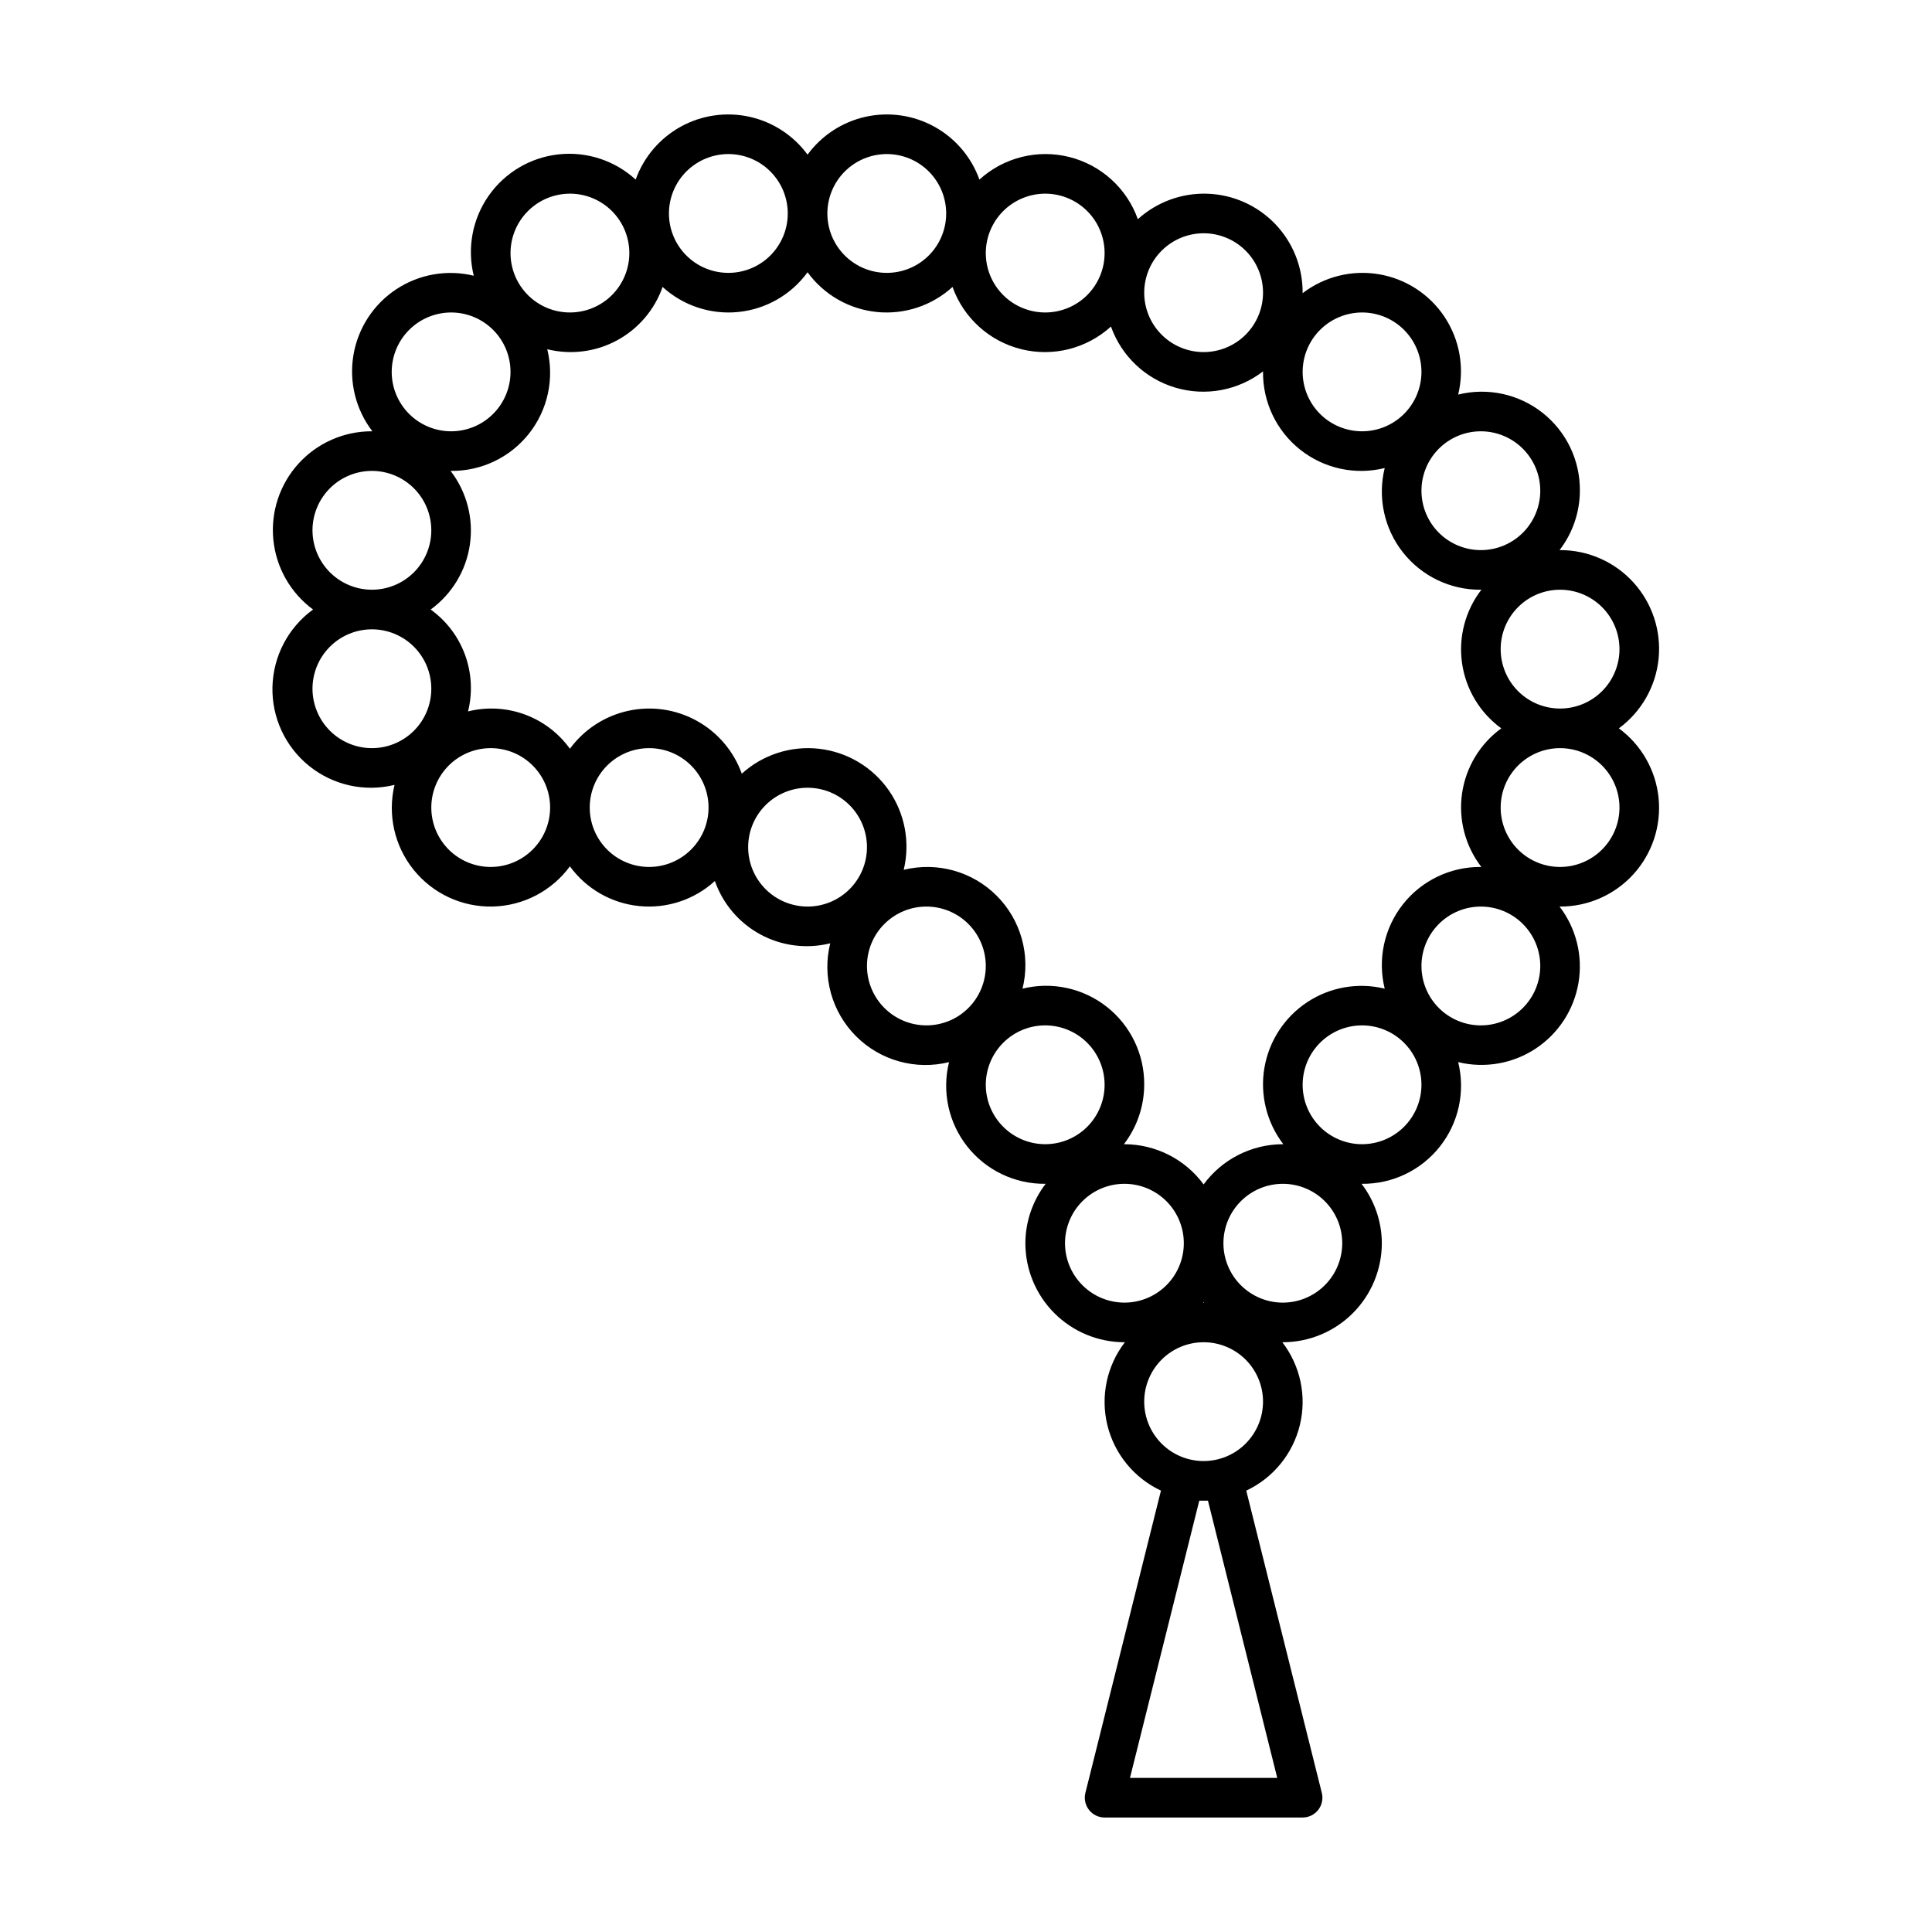 <?xml version="1.0" encoding="UTF-8"?>
<!-- Uploaded to: ICON Repo, www.iconrepo.com, Generator: ICON Repo Mixer Tools -->
<svg fill="#000000" width="800px" height="800px" version="1.1" viewBox="144 144 512 512" xmlns="http://www.w3.org/2000/svg">
 <path d="m573.02 337.02c5.965-4.391 9.789-11.102 10.527-18.469 0.734-7.367-1.684-14.703-6.66-20.188-4.981-5.484-12.047-8.598-19.453-8.578l-0.145 0.016c3.481-4.519 5.375-10.055 5.394-15.758 0.074-8.039-3.574-15.656-9.883-20.641-6.305-4.984-14.562-6.769-22.367-4.84 1.711-7.039 0.418-14.473-3.57-20.52-3.988-6.051-10.312-10.168-17.453-11.367-7.144-1.203-14.469 0.621-20.215 5.031l0.016-0.145c0.031-6.793-2.586-13.332-7.297-18.23-4.711-4.894-11.145-7.762-17.934-7.996-6.789-0.23-13.402 2.191-18.438 6.754-2.918-8.191-9.742-14.379-18.18-16.488s-17.371 0.141-23.805 5.992c-2.137-5.965-6.375-10.945-11.922-14.012-5.547-3.066-12.023-4.004-18.211-2.641-6.188 1.359-11.668 4.934-15.414 10.043-3.746-5.109-9.227-8.684-15.418-10.043-6.188-1.363-12.66-0.426-18.207 2.641-5.547 3.066-9.789 8.047-11.926 14.012-5.539-5.07-13-7.508-20.465-6.68-7.469 0.824-14.215 4.832-18.516 10.992-4.297 6.16-5.727 13.875-3.926 21.168-7.039-1.711-14.473-0.414-20.52 3.574-6.047 3.984-10.168 10.309-11.367 17.453-1.203 7.144 0.621 14.465 5.031 20.211l-0.145-0.016c-7.406-0.02-14.473 3.098-19.449 8.578-4.977 5.484-7.398 12.82-6.66 20.188 0.734 7.367 4.559 14.078 10.523 18.469-6.582 4.777-10.562 12.355-10.762 20.492-0.199 8.133 3.406 15.895 9.754 20.988 6.344 5.098 14.699 6.941 22.602 4.992-1.898 7.883-0.023 16.203 5.066 22.516 5.09 6.312 12.82 9.906 20.93 9.723 8.109-0.18 15.672-4.113 20.477-10.648 4.34 5.957 11.008 9.785 18.34 10.523 7.332 0.742 14.633-1.672 20.078-6.637 2.125 6.062 6.434 11.117 12.09 14.168 5.652 3.055 12.238 3.887 18.477 2.34-2.188 8.844 0.41 18.188 6.856 24.633 6.441 6.441 15.785 9.043 24.633 6.856-1.93 7.801-0.145 16.059 4.84 22.363 4.981 6.309 12.602 9.957 20.641 9.883l0.145-0.016h-0.004c-3.477 4.519-5.371 10.059-5.391 15.762 0.008 6.957 2.773 13.625 7.695 18.543 4.918 4.922 11.59 7.688 18.547 7.695l0.145-0.016h-0.004c-4.801 6.234-6.516 14.312-4.66 21.961 1.859 7.644 7.082 14.039 14.207 17.379l-20.027 80.109c-0.391 1.566-0.039 3.227 0.957 4.5 0.992 1.273 2.519 2.019 4.133 2.019h52.48c1.617 0 3.141-0.746 4.137-2.019 0.992-1.273 1.344-2.934 0.953-4.5l-20.027-80.109c7.125-3.34 12.348-9.734 14.207-17.379 1.855-7.648 0.141-15.727-4.66-21.961l0.141 0.016c6.957-0.008 13.629-2.773 18.547-7.695 4.922-4.918 7.688-11.586 7.695-18.543-0.02-5.703-1.914-11.242-5.391-15.762l0.141 0.016c8.039 0.074 15.66-3.574 20.641-9.883 4.984-6.305 6.773-14.562 4.84-22.363 7.043 1.707 14.473 0.414 20.523-3.574 6.047-3.988 10.164-10.312 11.363-17.453 1.203-7.144-0.621-14.465-5.031-20.215l0.145 0.016c7.406 0.023 14.473-3.094 19.453-8.578 4.977-5.481 7.394-12.816 6.66-20.188-0.738-7.367-4.562-14.078-10.527-18.465zm0.16-20.992c0 4.176-1.66 8.18-4.613 11.133-2.953 2.953-6.957 4.609-11.133 4.609s-8.18-1.656-11.133-4.609c-2.949-2.953-4.609-6.957-4.609-11.133s1.66-8.18 4.609-11.133c2.953-2.953 6.957-4.613 11.133-4.613 4.176 0.004 8.176 1.664 11.129 4.617s4.613 6.953 4.617 11.129zm-36.594 57.742-0.145-0.016c-8.035-0.074-15.656 3.574-20.641 9.883-4.981 6.305-6.769 14.562-4.84 22.367-7.039-1.711-14.473-0.418-20.52 3.57-6.047 3.988-10.164 10.312-11.367 17.453-1.199 7.144 0.621 14.469 5.031 20.215l-0.145-0.016c-8.289 0.023-16.078 3.977-20.988 10.656-4.914-6.68-12.703-10.633-20.992-10.656l-0.145 0.016c3.477-4.519 5.371-10.059 5.391-15.758 0.074-8.039-3.574-15.66-9.883-20.641-6.305-4.984-14.562-6.773-22.363-4.84 2.188-8.848-0.414-18.191-6.856-24.633-6.445-6.445-15.789-9.043-24.633-6.856 1.762-7.285 0.312-14.977-3.988-21.117-4.297-6.137-11.027-10.133-18.473-10.969-7.449-0.836-14.895 1.57-20.445 6.606-2.141-5.965-6.379-10.949-11.926-14.012-5.547-3.066-12.02-4.008-18.211-2.644-6.188 1.363-11.668 4.938-15.414 10.047-2.996-4.16-7.168-7.328-11.98-9.09-4.816-1.766-10.047-2.047-15.02-0.805 1.238-4.977 0.957-10.207-0.805-15.02-1.766-4.812-4.934-8.988-9.094-11.98 5.656-4.117 9.406-10.344 10.395-17.266 0.992-6.922-0.859-13.949-5.129-19.484l0.145 0.012c8.035 0.074 15.656-3.574 20.641-9.879 4.984-6.309 6.769-14.566 4.84-22.367 6.234 1.547 12.824 0.715 18.477-2.34 5.652-3.051 9.965-8.102 12.09-14.164 5.441 4.965 12.742 7.379 20.074 6.637 7.332-0.742 14.004-4.57 18.344-10.527 4.34 5.957 11.008 9.785 18.34 10.527 7.332 0.742 14.633-1.672 20.078-6.637 2.922 8.191 9.742 14.379 18.18 16.488s17.371-0.141 23.805-5.992c2.785 7.832 9.156 13.855 17.133 16.207 7.977 2.348 16.594 0.734 23.184-4.336l-0.016 0.145c-0.074 8.035 3.574 15.656 9.883 20.641 6.305 4.984 14.562 6.769 22.363 4.84-1.93 7.801-0.141 16.059 4.84 22.367 4.984 6.305 12.605 9.953 20.641 9.879l0.145-0.016v0.004c-4.269 5.535-6.121 12.562-5.129 19.484 0.992 6.922 4.738 13.148 10.395 17.266-5.656 4.113-9.402 10.34-10.395 17.262-0.992 6.922 0.859 13.953 5.129 19.488zm15.602-99.727c0 4.176-1.66 8.18-4.613 11.133-2.949 2.953-6.957 4.609-11.133 4.609-4.176 0-8.18-1.656-11.133-4.609-2.949-2.953-4.609-6.957-4.609-11.133s1.66-8.18 4.609-11.133c2.953-2.953 6.957-4.613 11.133-4.613 4.176 0.004 8.176 1.668 11.129 4.617 2.953 2.953 4.613 6.953 4.617 11.129zm-47.234-47.234c4.176 0 8.184 1.66 11.133 4.613 2.953 2.953 4.613 6.957 4.613 11.133 0 4.176-1.66 8.18-4.613 11.133-2.949 2.953-6.957 4.609-11.133 4.609-4.172 0-8.18-1.656-11.133-4.609-2.949-2.953-4.609-6.957-4.609-11.133 0.004-4.176 1.664-8.176 4.617-11.129 2.949-2.949 6.953-4.609 11.125-4.617zm-41.984-20.992h0.004c4.172 0 8.18 1.66 11.133 4.613 2.949 2.953 4.609 6.957 4.609 11.133 0 4.176-1.66 8.18-4.609 11.133-2.953 2.953-6.961 4.609-11.133 4.609-4.176 0-8.184-1.656-11.133-4.609-2.953-2.953-4.613-6.957-4.613-11.133 0.004-4.176 1.664-8.176 4.617-11.129 2.949-2.949 6.953-4.609 11.129-4.617zm-41.984-10.496h0.004c4.176 0 8.18 1.66 11.133 4.613 2.949 2.953 4.609 6.957 4.609 11.133 0 4.176-1.66 8.18-4.609 11.133-2.953 2.953-6.957 4.609-11.133 4.609-4.176 0-8.184-1.656-11.133-4.609-2.953-2.953-4.613-6.957-4.613-11.133 0.004-4.176 1.664-8.176 4.617-11.129 2.953-2.949 6.953-4.609 11.129-4.617zm-41.984-10.496h0.004c4.176 0 8.18 1.66 11.133 4.613 2.949 2.953 4.609 6.957 4.609 11.133s-1.66 8.18-4.609 11.133c-2.953 2.953-6.957 4.609-11.133 4.609-4.176 0-8.18-1.656-11.133-4.609s-4.613-6.957-4.613-11.133c0.004-4.176 1.664-8.176 4.617-11.129 2.953-2.949 6.953-4.609 11.129-4.617zm-41.984 0h0.004c4.176 0 8.18 1.66 11.133 4.613s4.609 6.957 4.609 11.133-1.656 8.18-4.609 11.133-6.957 4.609-11.133 4.609c-4.176 0-8.18-1.656-11.133-4.609s-4.613-6.957-4.613-11.133c0.004-4.176 1.664-8.176 4.617-11.129 2.953-2.949 6.953-4.609 11.129-4.617zm-41.984 10.496h0.004c4.176 0 8.18 1.66 11.133 4.613s4.609 6.957 4.609 11.133c0 4.176-1.656 8.18-4.609 11.133s-6.957 4.609-11.133 4.609c-4.176 0-8.18-1.656-11.133-4.609s-4.613-6.957-4.613-11.133c0.004-4.176 1.664-8.176 4.617-11.129 2.953-2.949 6.953-4.609 11.129-4.617zm-31.488 31.488h0.004c4.176 0 8.18 1.66 11.133 4.613s4.609 6.957 4.609 11.133c0 4.176-1.656 8.18-4.609 11.133s-6.957 4.609-11.133 4.609-8.18-1.656-11.133-4.609-4.613-6.957-4.613-11.133c0.008-4.176 1.668-8.176 4.617-11.129 2.953-2.949 6.953-4.609 11.129-4.617zm-36.734 57.73c0-4.176 1.66-8.18 4.613-11.133s6.957-4.613 11.133-4.613c4.176 0 8.18 1.66 11.133 4.613s4.609 6.957 4.609 11.133-1.656 8.18-4.609 11.133-6.957 4.609-11.133 4.609c-4.176-0.004-8.176-1.664-11.129-4.617-2.949-2.949-4.609-6.953-4.617-11.125zm0 41.984c0-4.176 1.66-8.18 4.613-11.133s6.957-4.613 11.133-4.613c4.176 0 8.18 1.66 11.133 4.613s4.609 6.957 4.609 11.133c0 4.176-1.656 8.18-4.609 11.133s-6.957 4.609-11.133 4.609c-4.176-0.004-8.176-1.664-11.129-4.617-2.949-2.949-4.609-6.953-4.617-11.125zm47.234 47.23c-4.176 0-8.18-1.656-11.133-4.609-2.953-2.953-4.613-6.957-4.613-11.133s1.66-8.18 4.613-11.133c2.953-2.953 6.957-4.613 11.133-4.613s8.18 1.66 11.133 4.613c2.953 2.953 4.609 6.957 4.609 11.133-0.004 4.172-1.664 8.176-4.617 11.125-2.949 2.953-6.953 4.613-11.125 4.617zm41.984 0c-4.176 0-8.18-1.656-11.133-4.609-2.953-2.953-4.613-6.957-4.613-11.133s1.66-8.18 4.613-11.133c2.953-2.953 6.957-4.613 11.133-4.613s8.18 1.66 11.133 4.613c2.953 2.953 4.609 6.957 4.609 11.133-0.004 4.172-1.664 8.176-4.617 11.125-2.949 2.953-6.953 4.613-11.125 4.617zm26.238-5.246c0-4.176 1.66-8.18 4.613-11.133 2.953-2.953 6.957-4.613 11.133-4.613s8.18 1.66 11.133 4.613c2.953 2.953 4.609 6.957 4.609 11.133s-1.656 8.18-4.609 11.133c-2.953 2.953-6.957 4.609-11.133 4.609-4.176-0.004-8.176-1.664-11.129-4.617-2.953-2.949-4.613-6.953-4.617-11.125zm31.488 31.488c0-4.176 1.66-8.18 4.613-11.133 2.953-2.953 6.957-4.613 11.133-4.613 4.176 0 8.18 1.66 11.133 4.613 2.949 2.953 4.609 6.957 4.609 11.133s-1.66 8.18-4.609 11.133c-2.953 2.949-6.957 4.609-11.133 4.609-4.176-0.004-8.176-1.664-11.129-4.617-2.953-2.949-4.613-6.953-4.617-11.125zm31.488 31.488c0-4.176 1.66-8.184 4.613-11.133 2.949-2.953 6.957-4.613 11.133-4.613 4.176 0 8.18 1.66 11.133 4.613 2.949 2.949 4.609 6.957 4.609 11.133s-1.66 8.18-4.609 11.133c-2.953 2.949-6.957 4.609-11.133 4.609-4.176-0.004-8.176-1.664-11.129-4.617-2.953-2.949-4.613-6.953-4.617-11.125zm20.992 41.984c0-4.176 1.66-8.184 4.613-11.133 2.949-2.953 6.957-4.613 11.133-4.613s8.18 1.66 11.133 4.613c2.949 2.949 4.609 6.957 4.609 11.133 0 4.172-1.66 8.18-4.609 11.129-2.953 2.953-6.957 4.613-11.133 4.613-4.176-0.004-8.18-1.664-11.129-4.617-2.953-2.949-4.613-6.953-4.617-11.125zm36.738 15.582 0.145 0.176-0.145-0.016-0.145 0.016zm1.145 52.641 18.367 73.473h-39.031l18.367-73.473zm-1.145-10.496c-4.176 0-8.184-1.66-11.133-4.613-2.953-2.949-4.613-6.957-4.613-11.133s1.66-8.18 4.613-11.133c2.949-2.949 6.957-4.609 11.133-4.609 4.172 0 8.18 1.66 11.133 4.609 2.949 2.953 4.609 6.957 4.609 11.133-0.004 4.176-1.664 8.18-4.617 11.129-2.949 2.953-6.953 4.613-11.125 4.617zm20.992-41.984h-0.004c-4.172 0-8.18-1.66-11.129-4.613-2.953-2.949-4.613-6.957-4.613-11.129 0-4.176 1.66-8.184 4.613-11.133 2.949-2.953 6.957-4.613 11.129-4.613 4.176 0 8.184 1.66 11.133 4.613 2.953 2.949 4.613 6.957 4.613 11.133-0.004 4.172-1.664 8.176-4.617 11.125-2.949 2.953-6.953 4.613-11.129 4.617zm20.992-41.984h-0.004c-4.172 0-8.18-1.66-11.133-4.609-2.949-2.953-4.609-6.957-4.609-11.133s1.66-8.184 4.609-11.133c2.953-2.953 6.961-4.613 11.133-4.613 4.176 0 8.184 1.66 11.133 4.613 2.953 2.949 4.613 6.957 4.613 11.133-0.004 4.172-1.664 8.176-4.617 11.125-2.949 2.953-6.953 4.613-11.129 4.617zm31.488-31.488h-0.004c-4.176 0-8.18-1.66-11.133-4.609-2.949-2.953-4.609-6.957-4.609-11.133s1.66-8.18 4.609-11.133c2.953-2.953 6.957-4.613 11.133-4.613 4.176 0 8.184 1.66 11.133 4.613 2.953 2.953 4.613 6.957 4.613 11.133-0.004 4.172-1.664 8.176-4.617 11.125-2.953 2.953-6.953 4.613-11.129 4.617zm20.992-41.984h-0.004c-4.176 0-8.18-1.656-11.133-4.609-2.949-2.953-4.609-6.957-4.609-11.133s1.66-8.18 4.609-11.133c2.953-2.953 6.957-4.613 11.133-4.613s8.18 1.66 11.133 4.613c2.953 2.953 4.613 6.957 4.613 11.133-0.004 4.172-1.664 8.176-4.617 11.125-2.953 2.953-6.953 4.613-11.129 4.617z"/>
</svg>